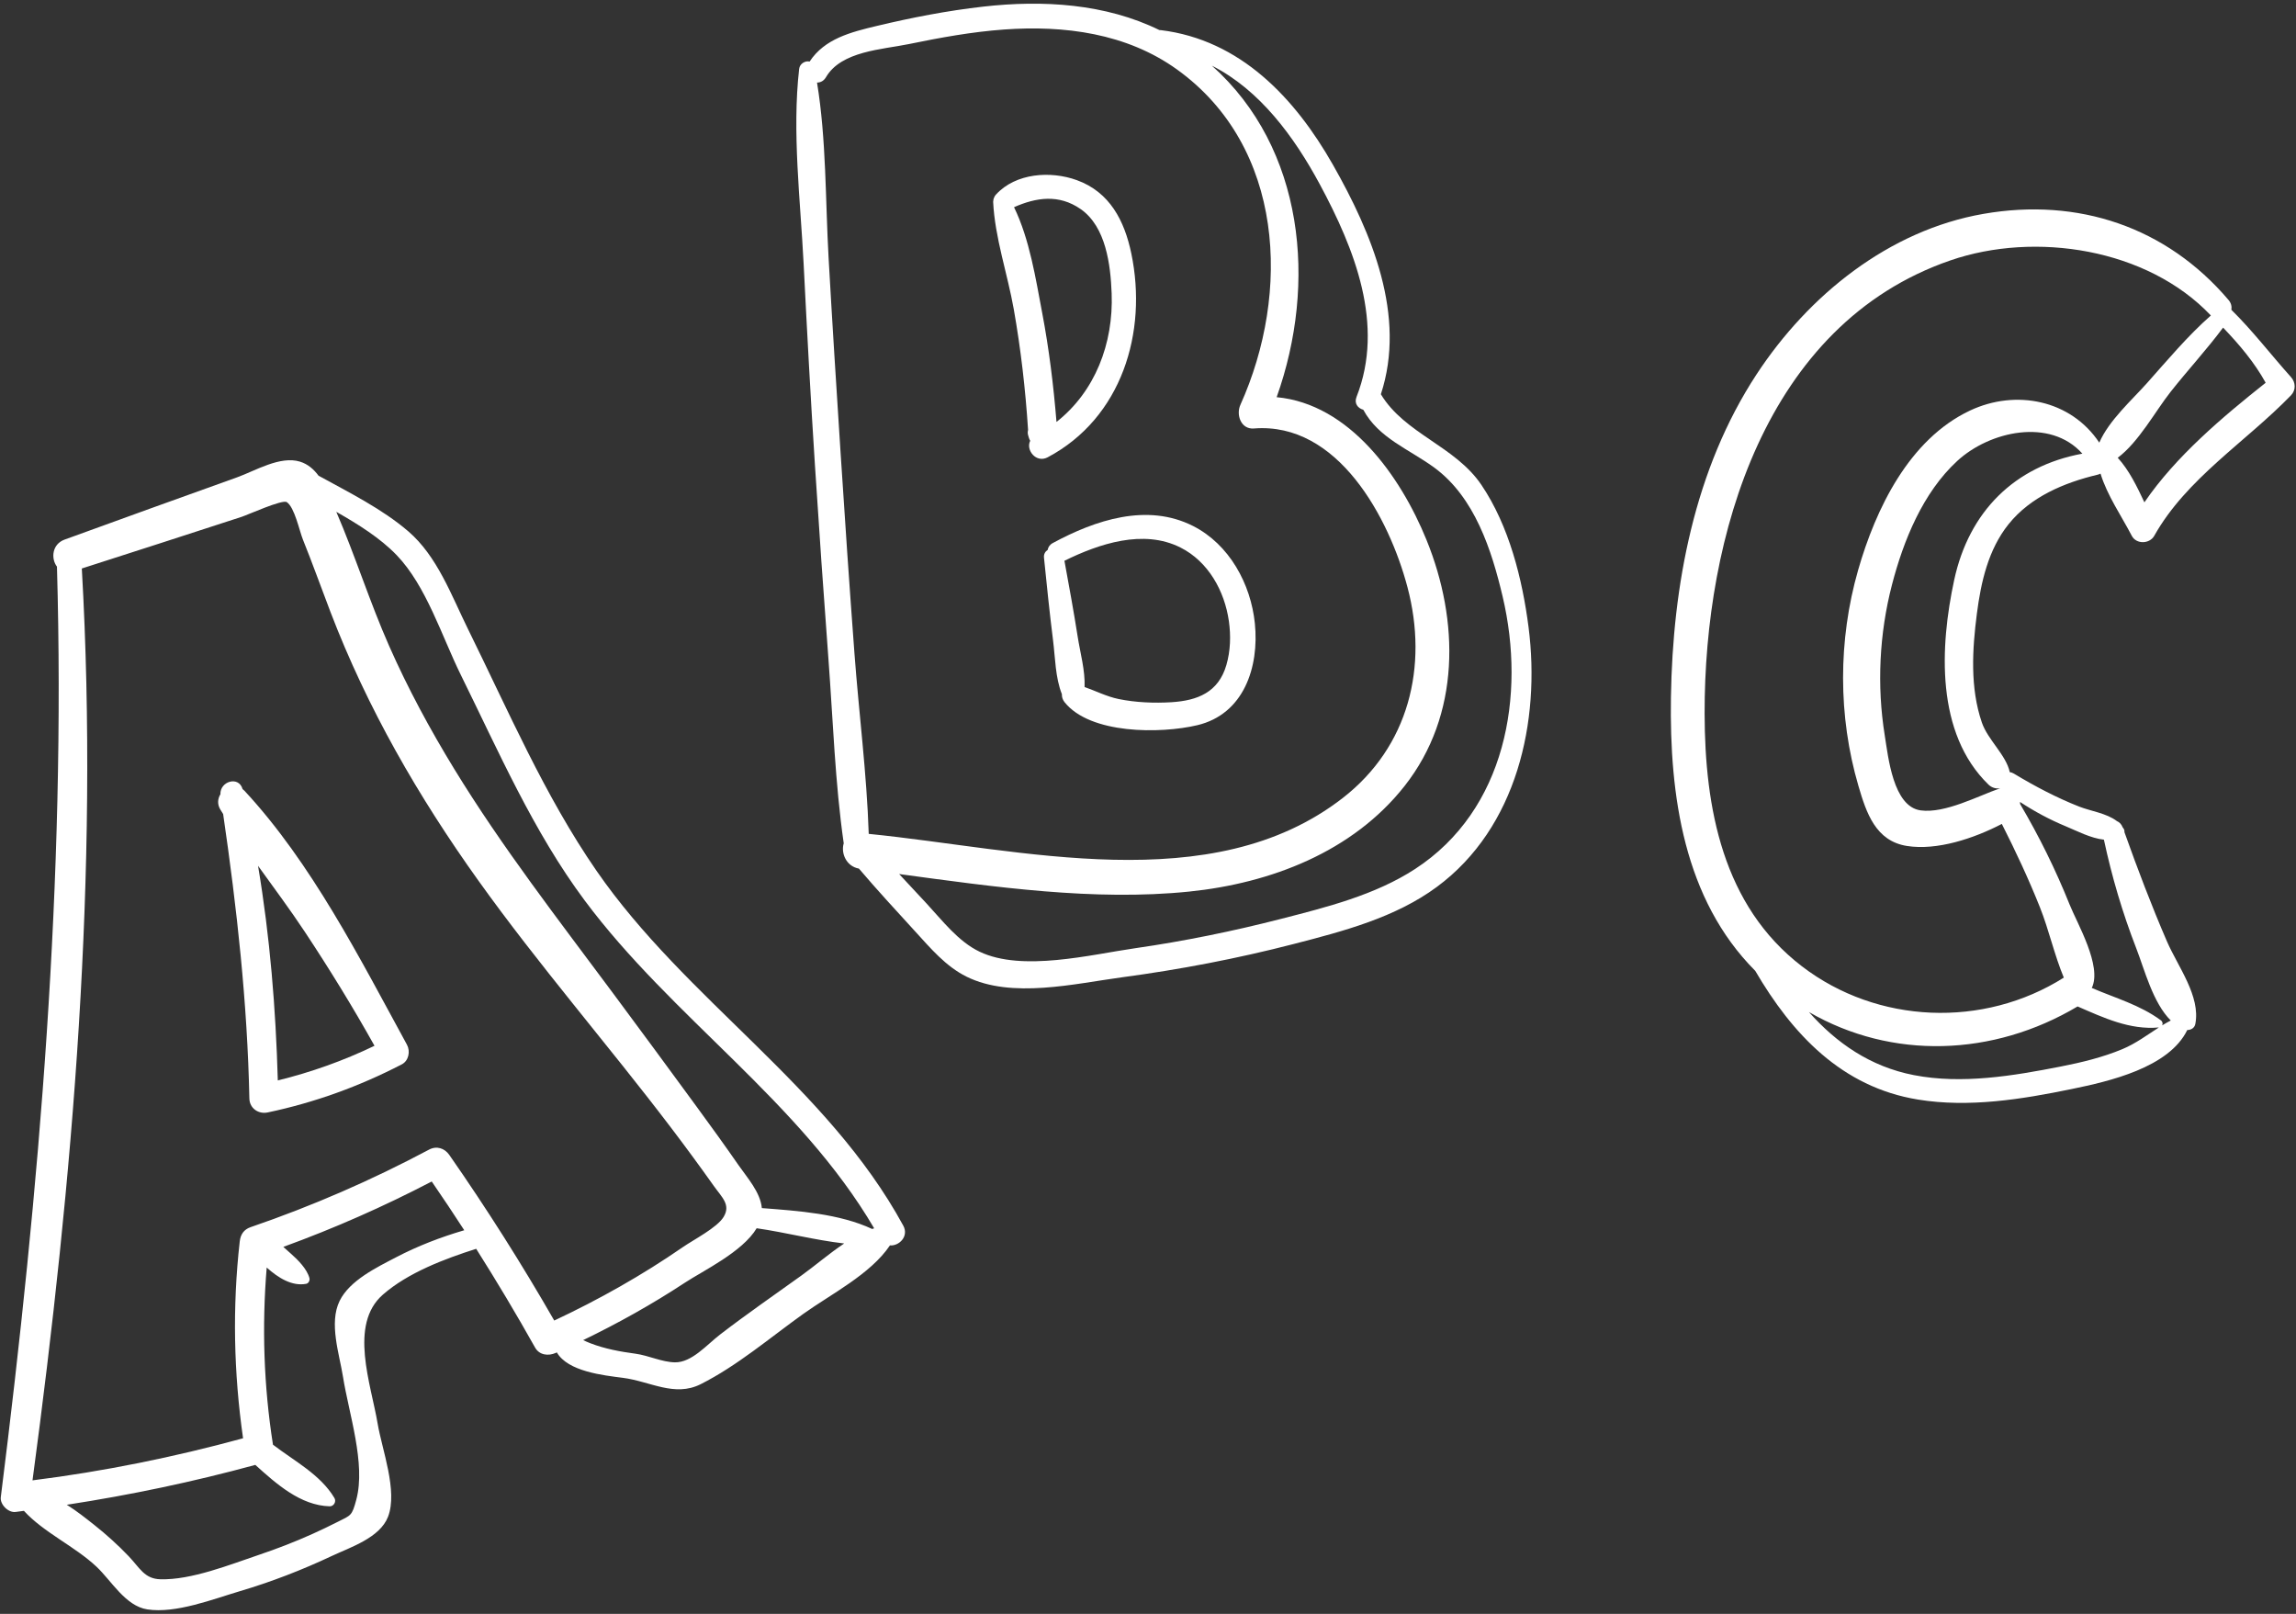 <?xml version="1.0" encoding="UTF-8" standalone="no"?><svg xmlns="http://www.w3.org/2000/svg" xmlns:xlink="http://www.w3.org/1999/xlink" fill="#000000" height="263.6" preserveAspectRatio="xMidYMid meet" version="1" viewBox="62.5 118.2 375.1 263.6" width="375.1" zoomAndPan="magnify"><rect x="62.5" y="118.2" width="375.1" height="263.6" fill="#333333" stroke="none"/><g fill="#ffffff" id="change1_1"><path d="M102.435,247.354c-0.098-0.105-0.202-0.19-0.307-0.272 c-0.617-2.198-3.7-1.279-3.62,0.85c-0.434,0.707-0.542,1.603-0.024,2.47 c0.153,0.255,0.316,0.505,0.472,0.759c2.25,15.419,3.963,30.855,4.283,46.456 c0.033,1.607,1.48,2.601,2.995,2.282c7.675-1.617,14.94-4.245,21.902-7.85 c1.152-0.596,1.429-2.15,0.845-3.221 C121.299,274.765,113.417,259.175,102.435,247.354z M107.886,294.671 c-0.332-11.738-1.283-23.476-3.228-35.054c2.578,3.585,5.225,7.131,7.647,10.788 c4.016,6.064,7.832,12.258,11.378,18.607 C118.601,291.455,113.353,293.326,107.886,294.671z"/><path d="M247.324,159.604c-1.113-5.334-3.506-10.024-8.9-11.979 c-4.293-1.557-9.966-1.167-13.194,2.335c-0.2,0.217-0.322,0.449-0.392,0.681 c-0.012,0.031-0.02,0.064-0.029,0.096c-0.019,0.085-0.03,0.169-0.034,0.253 c-0.005,0.058-0.026,0.108-0.023,0.17c0.283,5.899,2.344,11.74,3.37,17.549 c1.152,6.527,1.908,13.102,2.335,19.714c-0.064,0.267-0.085,0.544-0.004,0.819 c0.046,0.155,0.092,0.311,0.138,0.466c0.053,0.18,0.129,0.341,0.215,0.491 c-0.761,1.487,0.958,3.701,2.861,2.691 C245.753,186.473,250.011,172.486,247.324,159.604z M228.164,152.041 c3.611-1.591,7.32-2.174,10.894,0.317c4.128,2.877,4.879,9.12,5.054,13.76 c0.31,8.221-2.717,16.037-9.012,21.001c-0.486-5.966-1.213-11.908-2.332-17.792 C231.69,163.66,230.724,157.322,228.164,152.041z"/><path d="M258.082,236.654c7.631-1.799,10.151-9.501,9.427-16.626 c-0.655-6.45-4.171-12.917-10.102-15.919c-7.519-3.805-15.987-0.956-22.903,2.782 c-0.521,0.281-0.776,0.691-0.842,1.123c-0.399,0.265-0.664,0.695-0.605,1.27 c0.457,4.497,0.912,8.996,1.479,13.48c0.364,2.878,0.366,6.098,1.444,8.811 c-0.013,0.437,0.106,0.894,0.423,1.293 C240.6,238.151,252.108,238.062,258.082,236.654z M239.69,230.414 c0.105-2.711-0.704-5.529-1.123-8.196c-0.653-4.154-1.411-8.291-2.17-12.427 c5.663-2.779,12.887-5.214,18.953-2.163c4.555,2.291,7.218,7.115,7.913,12.025 c0.337,2.379,0.264,4.845-0.408,7.166c-1.291,4.458-4.714,5.813-8.984,6.077 c-2.797,0.173-5.876,0.044-8.62-0.522 C243.282,231.968,241.543,231.063,239.69,230.414z"/><path d="M159.959,260.439c-8.466-12.241-14.45-26.216-21.016-39.519 c-2.699-5.47-5.011-11.885-9.763-15.956c-4.261-3.65-9.631-6.314-14.639-9.067 c-0.775-1.045-1.737-1.892-3.017-2.291c-3.252-1.014-7.349,1.506-10.292,2.558 c-9.405,3.365-18.799,6.757-28.186,10.172c-2.056,0.748-2.246,3.107-1.24,4.416 c1.451,50.935-2.832,101.492-9.177,151.995c-0.149,1.187,1.229,2.554,2.407,2.407 c0.458-0.057,0.914-0.124,1.371-0.183c3.252,3.556,8.304,5.78,11.854,9.118 c2.431,2.286,4.733,6.426,8.293,6.976c4.654,0.719,10.742-1.669,15.15-2.977 c5.137-1.524,10.153-3.462,15-5.745c3.022-1.423,7.856-2.958,9.19-6.408 c1.621-4.191-0.993-11.005-1.696-15.201c-1.082-6.459-4.752-16.169,0.848-21.073 c4.107-3.596,10.1-5.851,15.249-7.491c3.345,5.289,6.559,10.66,9.621,16.125 c0.7,1.249,2.169,1.417,3.366,0.883c0.064-0.029,0.127-0.059,0.191-0.088 c1.801,3.133,7.633,3.75,10.797,4.154c4.415,0.564,8.425,3.185,12.694,1.041 c5.949-2.988,11.354-7.611,16.752-11.473c4.519-3.233,11.015-6.492,14.174-11.197 c1.499,0.12,3.131-1.481,2.179-3.231 C197.624,295.527,174.584,281.587,159.959,260.439z M127.167,323.578 c-3.1,1.622-7.544,3.751-9.183,7.101c-1.777,3.632-0.043,8.664,0.55,12.389 c0.959,6.024,3.743,14.193,2.18,20.064c-0.721,2.71-0.874,2.541-3.057,3.645 c-1.354,0.685-2.722,1.343-4.106,1.966c-2.86,1.288-5.79,2.419-8.762,3.421 c-4.712,1.589-11.039,4.127-16.086,3.985c-2.62-0.073-3.356-1.854-5.173-3.757 c-1.746-1.828-3.621-3.524-5.6-5.095c-1.416-1.123-2.921-2.316-4.521-3.318 c10.381-1.593,20.659-3.743,30.801-6.512c3.455,3.114,7.376,6.627,12.147,6.765 c0.684,0.02,1.124-0.781,0.779-1.358c-2.298-3.839-6.535-6.021-10.039-8.707 c-1.512-9.609-1.822-19.275-1.026-28.936c1.9,1.703,4.142,3.09,6.446,2.661 c0.409-0.076,0.634-0.569,0.535-0.942c-0.395-1.482-1.882-2.978-3.004-3.964 c-0.426-0.374-0.845-0.75-1.261-1.128c8.315-3.023,16.394-6.589,24.246-10.68 c1.812,2.629,3.581,5.284,5.314,7.961 C134.488,320.272,130.741,321.707,127.167,323.578z M153.048,333.889 c-5.319-9.269-11.037-18.282-17.147-27.054c-0.768-1.102-2.072-1.52-3.301-0.866 c-9.384,4.997-19.105,9.219-29.161,12.668c-1.113,0.382-1.645,1.201-1.772,2.328 c-1.215,10.759-0.984,21.467,0.543,32.155c-11.312,3.09-22.766,5.411-34.399,6.874 c6.617-49.325,10.886-99.172,8.056-148.941c8.721-2.796,17.437-5.606,26.144-8.446 c0.967-0.316,6.612-2.866,7.338-2.393c1.275,0.831,2.061,4.683,2.635,6.108 c1.58,3.92,2.998,7.901,4.51,11.847c6.018,15.709,14.358,30.162,24.131,43.824 c9.931,13.882,21.116,26.739,31.437,40.313c2.401,3.157,4.751,6.355,7.047,9.59 c1.355,1.909,2.805,3.082,1.609,5.068c-1.056,1.753-4.895,3.714-6.635,4.916 C167.419,326.481,160.37,330.451,153.048,333.889z M193.443,326.524 c-4.435,3.185-8.942,6.298-13.271,9.625c-2.22,1.706-4.65,4.608-7.401,4.567 c-2.131-0.032-4.294-1.119-6.46-1.412c-2.527-0.341-4.975-0.787-7.365-1.708 c-0.46-0.177-0.833-0.347-1.176-0.509c5.735-2.772,11.293-5.877,16.625-9.383 c2.996-1.969,9.405-5.015,11.723-8.89c4.644,0.663,9.52,1.942,14.299,2.487 C197.958,322.943,195.626,324.957,193.443,326.524z M204.988,318.933 c-5.365-2.505-12.084-2.956-18.024-3.41c-0.235-2.597-2.425-5.014-3.789-6.983 c-2.257-3.257-4.582-6.465-6.923-9.662c-4.518-6.171-9.051-12.33-13.613-18.469 c-8.931-12.018-18.11-23.827-25.935-36.621 c-3.955-6.467-7.569-13.152-10.633-20.088c-3.173-7.182-5.524-14.694-8.63-21.904 c3.615,2.061,7.18,4.289,9.857,7.069c4.853,5.042,7.405,13.323,10.465,19.523 c6.184,12.53,11.863,25.622,20.252,36.881 c14.286,19.174,35.1,32.772,47.297,53.553 C205.202,318.856,205.095,318.896,204.988,318.933z"/><path d="M304.53,197.417c-4.309-6.387-12.531-8.354-16.431-14.819 c-0.001-0.002-0.003-0.004-0.004-0.006c4.2-12.794-1.485-26.321-7.838-37.49 c-6.198-10.897-15.12-20.398-28.122-21.982 c-0.076-0.009-0.143-0.005-0.214-0.005c-8.83-4.327-19.041-4.937-28.805-3.832 c-5.846,0.662-11.646,1.785-17.366,3.151c-4.24,1.012-8.523,2.082-10.983,5.822 c-0.697-0.179-1.609,0.331-1.708,1.191c-1.177,10.271,0.21,21.518,0.73,31.842 c0.552,10.942,1.139,21.884,1.843,32.818c0.683,10.604,1.421,21.205,2.215,31.802 c0.746,9.961,1.071,20.133,2.493,30.032c-0.478,1.584,0.381,3.747,2.481,4.13 c2.971,3.492,6.081,6.858,9.176,10.244c2.519,2.755,5.006,5.728,8.417,7.412 c7.382,3.645,17.665,1.134,25.4,0.098c9.44-1.265,18.807-3.054,28.03-5.435 c8.089-2.088,16.591-4.297,23.412-9.339c13.054-9.649,16.945-26.997,14.965-42.411 C311.208,212.76,309.036,204.097,304.53,197.417z M202.093,224.916 c-0.815-10.928-1.563-21.861-2.268-32.797c-0.684-10.606-1.359-21.213-1.958-31.825 c-0.525-9.309-0.36-19.327-1.888-28.609c0.549,0.005,1.098-0.252,1.464-0.879 c2.498-4.275,9.186-4.51,13.535-5.406c5.13-1.057,10.293-1.998,15.524-2.377 c9.888-0.716,20.061,0.608,28.289,6.527 c17.547,12.624,18.6,36.451,10.347,54.79c-0.718,1.595,0.082,4.015,2.207,3.846 c13.749-1.098,22.114,14.634,25.102,25.947 c3.418,12.945,0.203,26.029-10.565,34.395 c-21.418,16.64-52.672,8.335-77.457,5.872 C204.106,244.584,202.822,234.698,202.093,224.916z M293.691,260.131 c-6.556,4.267-14.453,6.239-21.945,8.162c-7.825,2.008-15.757,3.626-23.754,4.777 c-7.317,1.053-18.477,3.898-25.446,0.579c-3.504-1.669-6.089-5.094-8.686-7.892 c-1.488-1.603-2.969-3.208-4.467-4.797c15.596,2.112,31.871,4.45,47.384,2.865 c13.294-1.358,26.7-6.467,35.188-17.242c9.148-11.613,8.96-27.002,3.572-40.225 c-4.235-10.396-12.574-22.174-24.469-23.285 c6.619-18.556,4.538-40.647-10.583-54.148 c7.822,3.962,13.451,11.608,17.636,19.387c5.669,10.537,10.64,22.904,5.995,34.72 c-0.424,1.078,0.236,1.854,1.106,2.094c2.498,4.646,7.501,6.441,11.614,9.462 c6.58,4.832,9.352,13.437,11.152,21.056 C311.803,231.788,308.492,250.499,293.691,260.131z"/><path d="M436.783,179.794c-3.301-3.679-6.226-7.53-9.741-10.991 c0.088-0.521-0.024-1.088-0.455-1.596c-10.153-11.949-24.575-16.77-40.045-14.077 c-15.478,2.694-28.592,13.301-37.056,26.188 c-10.184,15.507-13.722,34.502-14.004,52.787 c-0.247,16.032,2.116,32.971,13.775,44.668 c5.997,10.245,14.071,18.997,26.615,21.027c8.322,1.347,16.924-0.044,25.102-1.729 c6.077-1.252,15.864-3.469,18.861-9.634c0.597-0.006,1.183-0.312,1.315-0.982 c0.894-4.552-2.859-9.391-4.639-13.505c-2.527-5.841-4.799-11.835-6.94-17.831 c0.019-0.158,0.002-0.323-0.082-0.488c-0.056-0.109-0.14-0.193-0.205-0.294 c-0.199-0.524-0.546-0.856-0.944-1.025c-1.668-1.282-4.298-1.635-6.153-2.364 c-3.69-1.451-7.278-3.341-10.668-5.387c-0.235-0.142-0.463-0.219-0.679-0.247 c-0.612-2.826-3.589-5.26-4.565-8.112c-1.939-5.665-1.566-11.927-0.81-17.775 c0.667-5.156,1.852-10.456,5.168-14.597c3.593-4.488,9.09-6.792,14.548-8.095 c0.183-0.044,0.34-0.107,0.484-0.179c1.087,3.566,3.42,6.917,5.105,10.156 c0.738,1.42,2.916,1.348,3.673,0c5.259-9.366,14.994-15.358,22.341-22.944 C437.605,181.921,437.554,180.652,436.783,179.794z M409.209,289.57 c-3.223,1.339-6.626,2.159-10.043,2.83c-7.761,1.523-16.135,2.931-24.001,1.402 c-7.139-1.388-12.656-5.255-17.141-10.305 c13.559,7.844,30.097,7.293,43.894-0.91c4.281,1.857,8.532,3.865,13.281,3.432 C413.258,287.259,411.413,288.654,409.209,289.57z M400.014,253.174 c1.713,0.708,4.059,1.946,6.204,2.172c1.304,6.071,3.017,11.902,5.273,17.711 c1.376,3.543,2.733,8.943,5.652,11.826c-0.479,0.249-0.949,0.511-1.406,0.792 c0.135-0.26,0.082-0.606-0.22-0.829c-3.421-2.518-7.417-3.616-11.279-5.283 c1.721-3.563-2.376-10.509-3.613-13.594c-2.29-5.712-4.98-11.157-8.094-16.443 c-0.002-0.116-0.011-0.23-0.027-0.345 C394.875,250.738,397.342,252.069,400.014,253.174z M381.758,212.931 c-2.347,10.882-3.049,25.027,5.607,33.425c0.509,0.494,1.24,0.722,1.94,0.587 c-0.016,0.005-0.03,0.006-0.046,0.011c-3.604,1.251-9.003,4.145-12.979,3.608 c-4.509-0.608-5.305-8.766-5.865-12.234c-1.312-8.128-0.891-16.636,1.173-24.597 c1.879-7.246,5.051-15.071,10.675-20.248c5.28-4.86,15.156-7.089,20.436-1.187 C391.642,194.337,384.176,201.725,381.758,212.931z M405.462,190.5 c-4.609-6.95-13.607-8.793-21.145-5.231 c-9.921,4.688-15.383,16.029-18.257,26.055 c-3.276,11.431-3.291,23.831,0.055,35.249c1.293,4.413,2.812,8.992,7.92,9.801 c4.917,0.779,10.93-1.221,15.506-3.599c2.255,4.452,4.377,8.988,6.223,13.616 c1.462,3.664,2.362,7.799,3.903,11.487c-13.11,8.277-30.45,7.607-42.784-1.846 c-12.939-9.917-15.868-25.854-15.899-41.281 c-0.056-28.835,9.823-63.558,40.132-74.01c13.885-4.788,32.198-1.963,42.575,8.989 c-3.779,3.324-7.107,7.311-10.434,11.044 C410.8,183.53,407.034,186.87,405.462,190.5z M412.832,200.247 c-1.215-2.591-2.503-5.257-4.355-7.28c3.446-2.585,6.106-7.559,8.625-10.752 c2.789-3.536,5.892-6.887,8.586-10.504c2.632,2.743,5.13,5.689,6.957,9.004 C425.602,186.307,417.981,192.715,412.832,200.247z"/></g></svg>